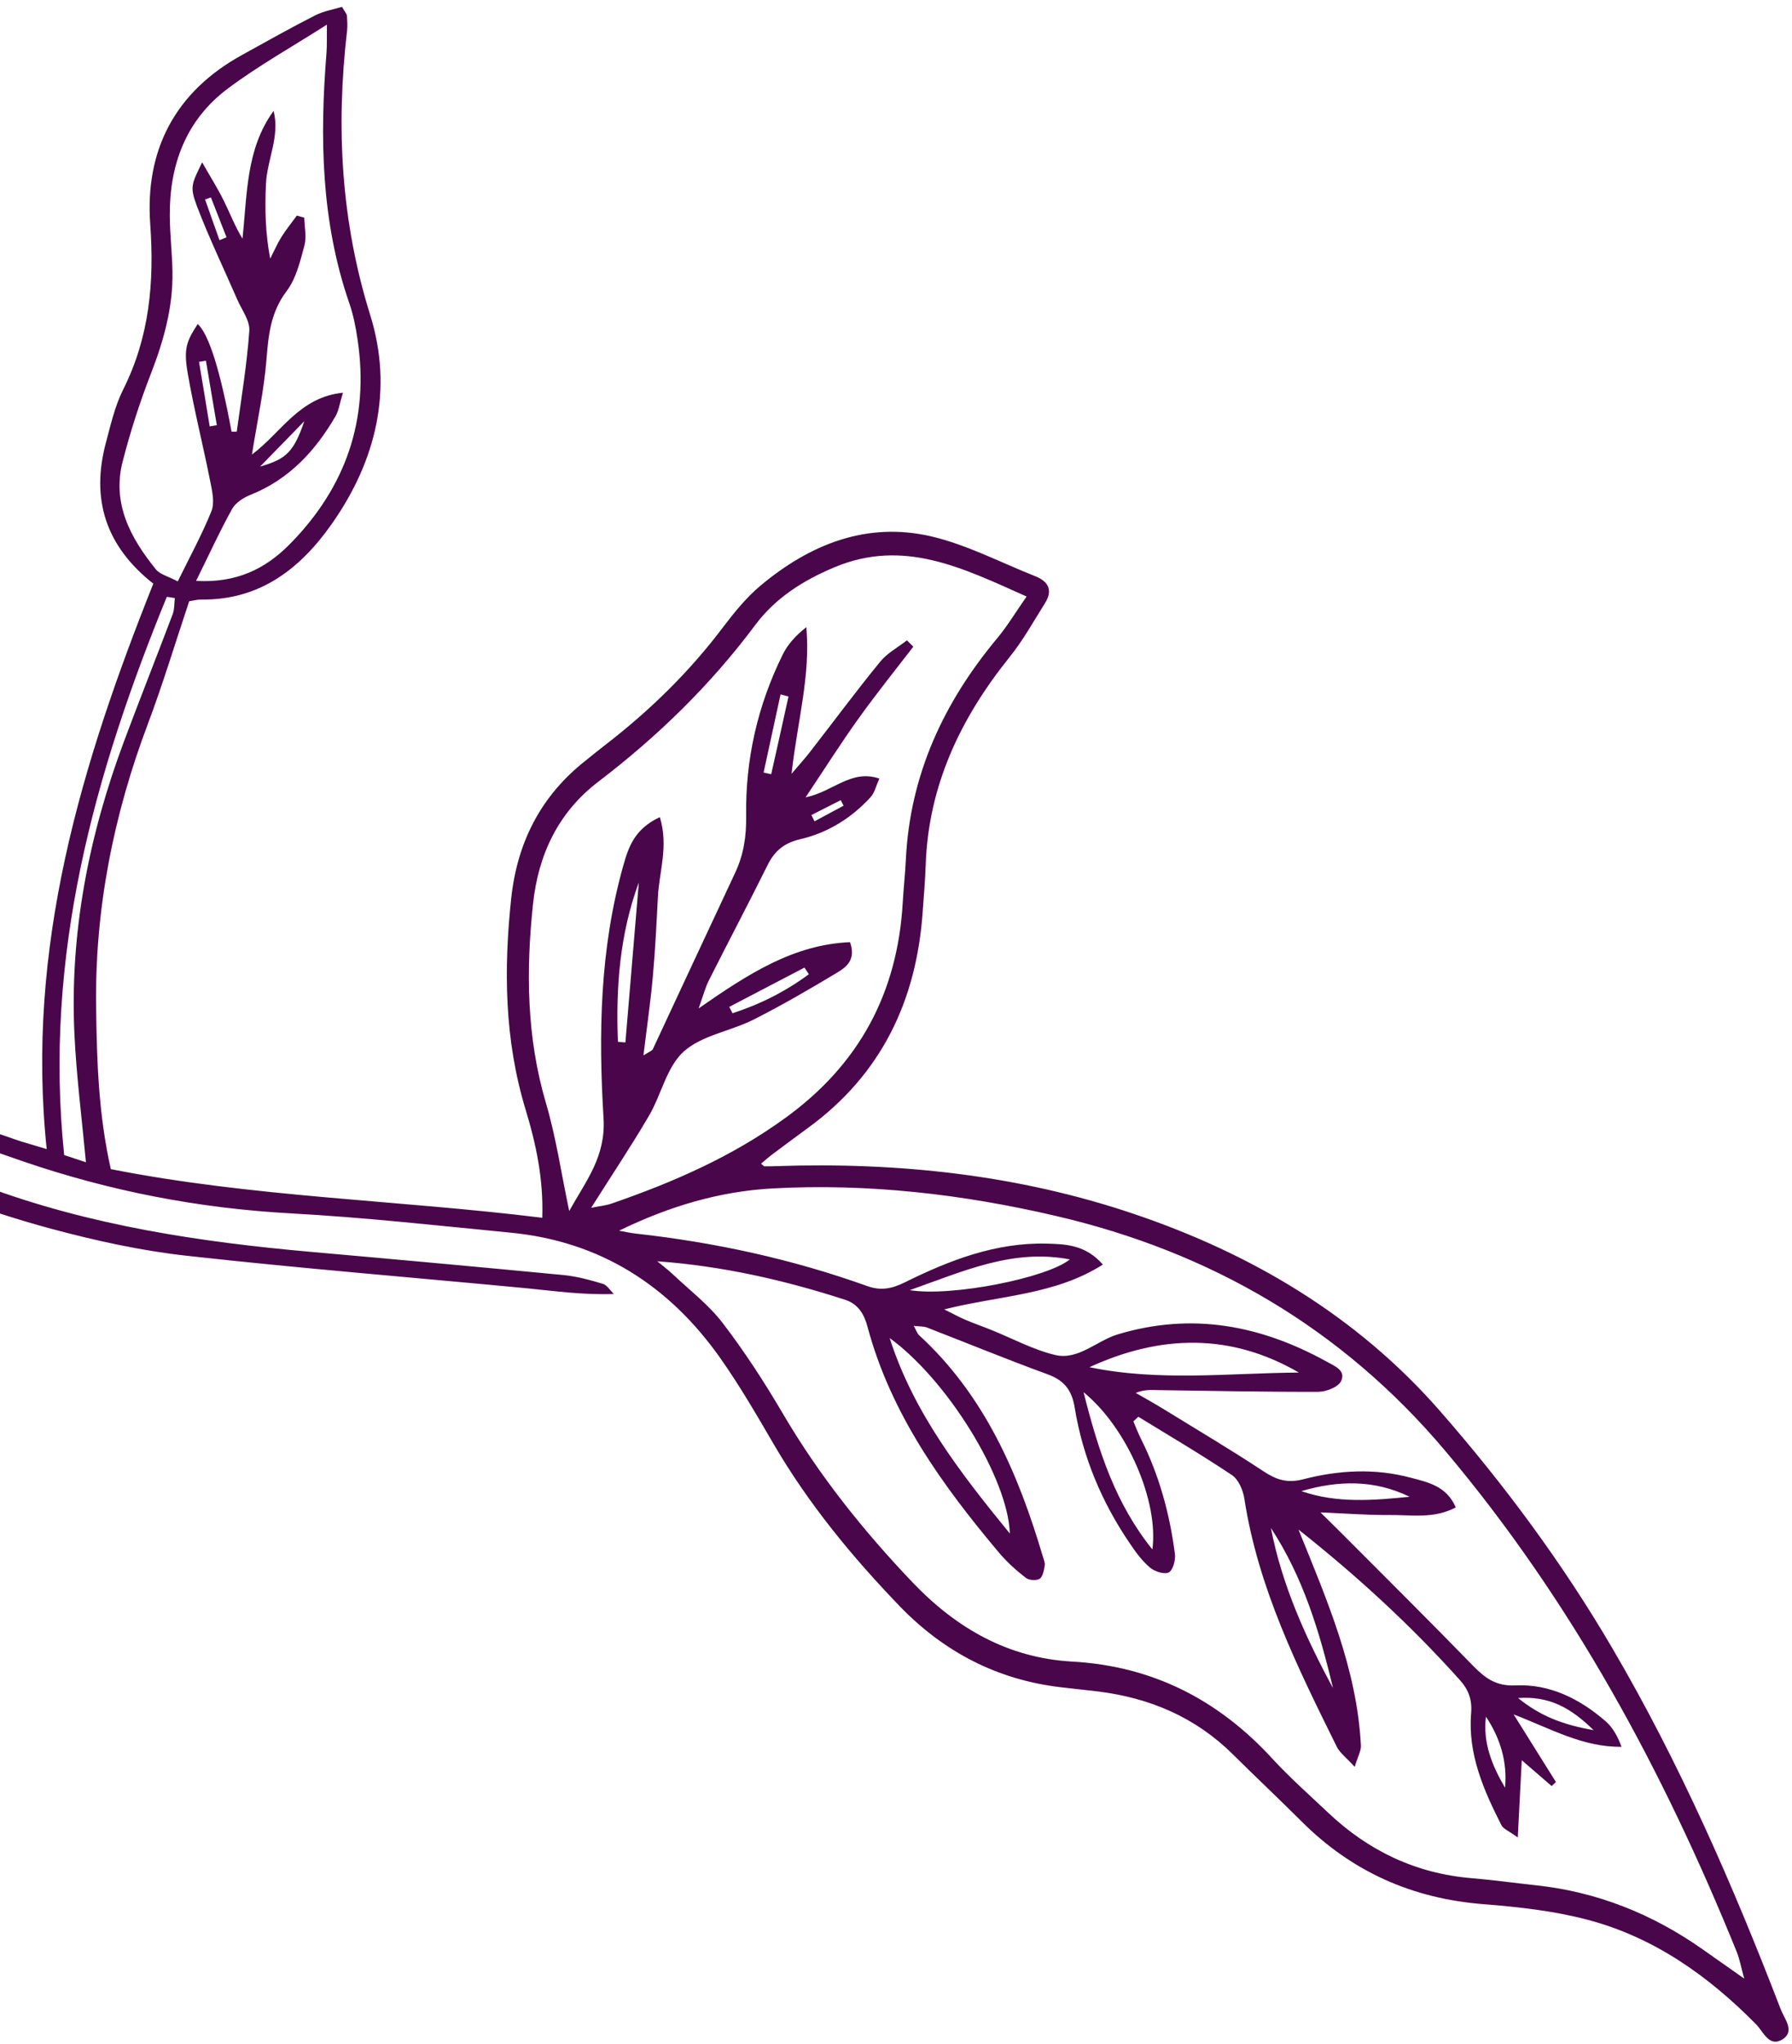 <svg xmlns="http://www.w3.org/2000/svg" fill="none" viewBox="0 0 257 293" height="293" width="257">
<path fill="#49064A" d="M27.127 86.18C27.696 86.099 28.276 85.927 28.853 85.941C37.267 86.041 43.069 81.524 47.593 75.083C53.983 65.998 56.407 55.783 53.1 45.175C48.904 31.74 48.164 18.238 49.774 4.422C49.861 3.706 49.802 2.954 49.742 2.22C49.717 1.956 49.466 1.721 49.052 0.982C47.832 1.356 46.426 1.578 45.214 2.196C41.659 4.003 38.178 5.968 34.684 7.895C25.118 13.169 20.777 21.495 21.545 32.132C22.145 40.458 21.44 48.309 17.66 55.846C16.482 58.2 15.883 60.848 15.201 63.411C13.01 71.531 15.143 78.271 21.987 83.66C11.7 109.452 3.667 135.721 6.697 164.702C5.008 164.182 3.507 163.796 2.058 163.286C-11.981 158.502 -25.41 152.375 -38.26 144.995C-43.63 141.908 -48.744 138.404 -54.064 135.211C-64.963 128.662 -76.769 125.302 -89.538 125.757C-90.436 125.779 -91.315 126.269 -92.325 127.377C-90.761 128.013 -89.233 128.793 -87.612 129.268C-73.15 133.637 -60.365 141.084 -47.967 149.582C-30.956 161.264 -12.728 170.726 7.333 176.124C13.744 177.847 20.3 179.289 26.887 180.008C43.057 181.808 59.269 183.109 75.469 184.651C79.56 185.051 83.628 185.634 88.028 185.475C87.512 184.966 87.063 184.204 86.452 184.019C84.617 183.462 82.739 182.956 80.842 182.765C68.771 181.609 56.693 180.507 44.61 179.442C28.655 178.023 12.871 175.655 -2.221 170.017C-15.832 164.931 -28.72 158.329 -41.079 150.748C-48.266 146.342 -55.245 141.607 -62.509 137.379C-66.829 134.865 -71.546 133.011 -76.085 130.918C-77.498 130.263 -78.944 129.735 -80.381 129.133C-80.291 128.846 -80.182 128.561 -80.089 128.256C-75.013 129.761 -69.777 130.858 -64.931 132.877C-59.376 135.204 -53.827 137.885 -48.862 141.24C-32.696 152.186 -15.199 160.145 3.243 166.447C15.829 170.758 28.584 173.208 41.826 173.928C52.309 174.502 62.757 175.668 73.205 176.684C86.069 177.918 95.966 184.271 103.306 194.675C106.108 198.646 108.561 202.891 111.017 207.099C115.979 215.577 122.175 223.105 128.951 230.144C135.328 236.781 143.046 240.803 152.24 241.856C154.004 242.068 155.773 242.244 157.537 242.457C164.956 243.388 171.481 246.168 176.842 251.49C180.089 254.713 183.439 257.855 186.683 261.096C193.905 268.301 202.559 272.138 212.735 272.936C217.721 273.331 222.799 273.887 227.623 275.158C237.148 277.647 244.98 283.193 251.841 290.148C252.888 291.206 253.713 293.485 255.604 292.335C257.495 291.184 255.922 289.392 255.381 288.004C248.525 270.187 240.899 252.725 231.218 236.226C224.091 224.059 215.721 212.767 206.463 202.187C194.582 188.628 179.497 179.693 162.568 173.983C146.016 168.393 128.843 166.566 111.398 167.146C110.817 167.17 110.236 167.193 109.642 167.177C109.55 167.166 109.453 167.043 109.147 166.801C109.727 166.312 110.251 165.835 110.823 165.419C112.482 164.185 114.143 162.932 115.818 161.718C126.361 154.064 131.44 143.48 132.329 130.695C132.485 128.478 132.677 126.266 132.756 124.058C133.128 112.627 137.743 102.955 144.784 94.191C146.714 91.797 148.237 89.055 149.876 86.44C151.005 84.657 150.397 83.354 148.493 82.603C143.546 80.647 138.744 78.112 133.615 76.898C124.296 74.713 116.122 78.031 109.008 83.993C106.996 85.688 105.286 87.811 103.69 89.91C98.852 96.332 93.149 101.885 86.797 106.783C85.853 107.508 84.942 108.255 84.013 109C77.61 114.023 74.2 120.654 73.322 128.708C72.22 138.933 72.343 149.045 75.372 159.023C76.867 163.936 77.957 168.967 77.769 174.552C57.066 172.001 36.327 171.607 15.895 167.58C14.142 159.861 13.889 152.211 13.789 144.542C13.566 130.468 16.242 116.93 21.202 103.779C23.34 98.112 25.084 92.305 27.152 86.127L27.127 86.18ZM186.263 219.277C194.603 225.871 202.307 232.947 209.341 240.781C210.624 242.203 211.14 243.643 210.981 245.58C210.502 251.41 212.768 256.582 215.329 261.623C215.584 262.138 216.352 262.417 217.672 263.377C217.894 259.212 218.052 255.896 218.243 252.305C219.881 253.714 221.197 254.86 222.531 256.008C222.742 255.81 222.952 255.611 223.142 255.429C221.234 252.386 219.327 249.343 217.077 245.737C222.458 247.802 227.022 250.457 232.55 250.378C231.99 248.839 231.266 247.578 230.236 246.69C226.555 243.508 222.267 241.351 217.355 241.579C214.58 241.711 213.039 240.575 211.312 238.82C205.025 232.362 198.631 226.021 192.278 219.648C191.496 218.865 190.696 218.079 189.379 216.784C193.182 216.944 196.229 217.181 199.252 217.154C202.388 217.122 205.651 217.739 208.779 216.066C207.471 213.002 204.76 212.452 202.284 211.8C197.172 210.439 191.956 210.723 186.913 212.034C184.604 212.631 183.063 212.11 181.215 210.9C176.536 207.803 171.698 204.947 166.926 202.006C165.607 201.195 164.244 200.435 162.884 199.656C164.08 199.167 165.061 199.229 166.046 199.254C173.732 199.361 181.412 199.523 189.096 199.498C190.216 199.484 191.937 198.816 192.34 197.952C193.065 196.418 191.352 195.783 190.217 195.144C180.759 189.943 170.936 188.07 160.317 191.261C157.261 192.178 154.665 194.996 151.328 194.221C148.194 193.47 145.271 191.889 142.267 190.67C141.041 190.168 139.77 189.736 138.546 189.215C137.712 188.873 136.908 188.422 135.413 187.683C143.505 185.659 151.302 185.629 158.167 181.259C155.693 178.427 152.853 178.327 150.121 178.259C142.817 178.068 136.169 180.639 129.785 183.8C127.902 184.728 126.335 185.043 124.369 184.34C113.594 180.471 102.493 178.071 91.124 176.813C90.334 176.718 89.57 176.551 88.787 176.401C95.898 172.936 103.152 170.754 110.863 170.342C124.561 169.608 138.074 171.181 151.366 174.273C173.618 179.432 192.469 190.385 207.309 208.009C225.428 229.511 238.578 253.88 249.081 279.793C249.483 280.792 249.669 281.876 250.15 283.611C247.676 281.859 245.889 280.601 244.084 279.34C236.915 274.322 229.036 271.174 220.313 270.234C217.221 269.899 214.141 269.472 211.04 269.21C203.048 268.545 196.245 265.285 190.472 259.82C187.777 257.278 184.998 254.82 182.509 252.117C174.748 243.655 165.34 238.814 153.766 238.164C144.581 237.654 137.154 233.387 130.88 226.818C123.813 219.409 117.463 211.471 112.267 202.611C109.653 198.16 106.824 193.795 103.683 189.691C101.656 187.024 98.889 184.921 96.43 182.594C95.743 181.952 94.989 181.396 94.261 180.787C103.631 181.468 112.503 183.488 121.205 186.306C123.088 186.924 123.94 188.368 124.425 190.215C127.77 202.672 135.118 212.854 143.254 222.534C144.396 223.883 145.724 225.086 147.122 226.167C147.564 226.519 148.655 226.594 149.102 226.294C149.568 225.978 149.716 225.064 149.835 224.389C149.902 223.987 149.677 223.532 149.56 223.108C146.036 211.207 141.214 200.025 131.816 191.385C131.514 191.107 131.399 190.664 131.045 190.044C131.836 190.139 132.418 190.098 132.901 190.268C138.69 192.512 144.428 194.861 150.266 196.999C152.623 197.861 153.722 199.26 154.128 201.768C155.285 208.875 158.041 215.392 162.098 221.321C162.921 222.538 163.817 223.764 164.935 224.699C165.612 225.265 166.994 225.711 167.631 225.378C168.229 225.059 168.608 223.614 168.505 222.764C167.764 217.011 166.251 211.463 163.636 206.248C163.231 205.436 162.906 204.577 162.542 203.732C162.772 203.518 163.022 203.305 163.255 203.073C167.751 205.831 172.294 208.503 176.676 211.434C177.609 212.049 178.263 213.581 178.454 214.778C180.416 227.571 186.071 238.965 191.707 250.356C192.172 251.288 193.117 251.96 194.284 253.256C194.748 251.728 195.215 250.946 195.175 250.196C194.614 239.23 190.307 229.34 186.243 219.293L186.263 219.277ZM94.589 117.149C90.974 118.837 90.116 121.472 89.361 124.176C86.032 136.015 85.815 148.172 86.557 160.26C86.897 165.796 84.06 169.218 81.632 173.583C80.483 168.116 79.74 162.996 78.297 158.109C75.519 148.683 75.417 139.169 76.448 129.532C77.209 122.451 80.079 116.425 85.808 112.048C94.329 105.549 101.911 98.172 108.337 89.557C111.227 85.695 115.183 83.191 119.678 81.31C129.594 77.158 138.049 81.4 147.23 85.506C145.699 87.688 144.507 89.686 143.046 91.448C135.334 100.672 130.502 111.062 129.913 123.213C129.812 125.287 129.582 127.346 129.465 129.4C128.712 142.294 123.266 152.518 112.682 160.203C105.019 165.782 96.559 169.457 87.728 172.51C86.891 172.8 85.987 172.878 84.782 173.124C87.732 168.449 90.528 164.278 93.064 159.945C94.846 156.918 95.607 152.929 98.053 150.728C100.646 148.395 104.762 147.81 108.056 146.158C112.127 144.096 116.095 141.798 120.015 139.439C121.34 138.649 122.81 137.596 121.905 135.047C113.81 135.394 107.341 139.57 100.198 144.54C100.876 142.628 101.155 141.544 101.647 140.56C104.441 135.01 107.34 129.528 110.097 123.973C111.085 121.969 112.471 120.832 114.716 120.301C118.704 119.384 122.09 117.277 124.859 114.258C125.44 113.62 125.653 112.621 126.112 111.595C122.045 110.23 119.53 113.466 115.534 114.289C118.378 110.03 120.658 106.43 123.145 102.966C125.655 99.468 128.353 96.105 130.983 92.695C130.683 92.398 130.367 92.081 130.067 91.784C128.77 92.801 127.217 93.62 126.208 94.877C122.753 99.1 119.501 103.496 116.148 107.805C115.507 108.641 114.778 109.429 113.517 110.916C114.379 103.307 116.265 96.79 115.642 89.897C114.159 91.059 112.98 92.333 112.261 93.812C108.662 101.091 106.889 108.832 107.01 116.951C107.055 119.825 106.659 122.497 105.431 125.106C101.469 133.534 97.562 141.968 93.619 150.398C93.519 150.61 93.191 150.701 92.282 151.28C92.776 147.186 93.299 143.616 93.623 140.003C93.974 136.171 94.156 132.336 94.357 128.504C94.548 124.913 95.893 121.33 94.644 117.156L94.589 117.149ZM28.134 83.246C29.983 79.5 31.504 76.163 33.29 72.95C33.791 72.041 34.961 71.307 35.978 70.908C41.465 68.7 45.216 64.644 48.107 59.682C48.577 58.882 48.696 57.89 49.187 56.291C42.902 56.931 40.351 62.008 36.132 65.151C36.9 60.325 37.85 56.006 38.207 51.652C38.489 48.072 38.792 44.792 41.099 41.736C42.473 39.926 43.052 37.444 43.66 35.188C43.996 33.944 43.664 32.525 43.637 31.199C43.276 31.1 42.934 31.002 42.573 30.903C41.836 31.913 41.048 32.88 40.38 33.936C39.756 34.942 39.29 36.022 38.753 37.075C38.041 33.394 37.982 29.865 38.143 26.364C38.302 22.881 40.174 19.567 39.237 15.895C35.26 21.359 35.468 27.83 34.773 34.211C33.684 32.422 32.978 30.548 32.093 28.765C31.224 27.002 30.158 25.327 28.99 23.267C27.475 26.401 27.189 26.758 28.249 29.568C29.977 34.099 32.095 38.49 34.036 42.953C34.678 44.427 35.854 45.966 35.755 47.407C35.413 52.247 34.613 57.032 33.957 61.852C33.952 61.889 33.47 61.868 33.209 61.874C31.584 53.084 29.967 47.939 28.358 46.441C26.778 48.878 26.314 49.94 26.904 53.401C27.802 58.633 29.119 63.784 30.15 68.995C30.43 70.388 30.809 72.036 30.325 73.263C28.967 76.639 27.2 79.854 25.494 83.337C24.092 82.591 22.948 82.341 22.364 81.619C18.712 77.118 16.046 72.176 17.591 66.159C18.684 61.894 20.051 57.662 21.647 53.55C23.486 48.816 24.828 44.023 24.736 38.907C24.683 36.255 24.371 33.591 24.354 30.943C24.29 23.595 26.685 17.177 32.669 12.7C37.014 9.442 41.791 6.776 46.88 3.533C46.858 5.263 46.909 6.387 46.829 7.514C45.847 19.673 46.036 31.712 50.085 43.433C50.667 45.106 51.014 46.861 51.27 48.606C53.017 60.088 49.597 69.903 41.469 78.09C38.011 81.567 33.872 83.583 28.131 83.264L28.134 83.246ZM23.922 85.551C24.308 85.598 24.692 85.663 25.075 85.728C24.984 86.48 25.036 87.288 24.784 87.984C22.486 94.06 20.1 100.088 17.82 106.166C12.735 119.73 9.985 133.725 10.676 148.247C10.96 154.243 11.73 160.223 12.323 166.591C11.105 166.183 9.921 165.798 9.204 165.563C6.246 137.057 13.509 110.993 23.922 85.551ZM127.591 191.789C135.887 197.819 144.558 211.867 144.83 219.818C137.568 210.932 130.976 202.369 127.591 191.789ZM156.244 195.968C166.467 191.276 176.503 191.069 186.278 196.737C176.258 196.815 166.192 198.043 156.244 195.968ZM155.402 199.555C161.715 204.713 166.185 215.256 165.268 222.094C160.032 215.576 157.568 208.181 155.402 199.555ZM153.428 180.52C150.2 183.168 136.466 185.909 130.469 184.926C138.315 182.164 145.264 178.959 153.428 180.52ZM191.171 241.964C187.239 234.69 183.854 227.203 182.268 219.019C186.883 226.04 189.253 233.908 191.171 241.964ZM89.691 149.422C89.342 149.38 88.988 149.375 88.621 149.33C88.309 141.561 88.878 133.899 91.619 126.479C90.978 134.114 90.334 141.768 89.693 149.404L89.691 149.422ZM202.159 214.542C196.931 215.067 191.697 215.498 186.634 213.733C191.909 212.189 197.088 212.068 202.159 214.542ZM115.386 138.713C115.591 139.018 115.795 139.34 116 139.645C112.644 142.128 108.992 143.96 105.054 145.237C104.903 144.94 104.755 144.624 104.586 144.324C108.187 142.448 111.769 140.569 115.369 138.693L115.386 138.713ZM213.105 246.06C215.157 249.139 216.187 252.505 215.847 256.246C214.006 253.117 212.648 249.843 213.105 246.06ZM228.55 247.996C224.205 247.23 220.958 246.019 217.714 243.392C222.244 243.081 225.28 244.807 228.55 247.996ZM111.945 99.53C112.324 99.632 112.703 99.733 113.082 99.835C112.261 103.555 111.442 107.257 110.602 110.975C110.239 110.894 109.876 110.813 109.513 110.732C110.318 106.991 111.139 103.271 111.945 99.53ZM43.643 60.374C42.118 64.829 41.011 65.814 37.303 66.876C39.664 64.459 41.643 62.425 43.643 60.374ZM31.102 60.949C30.76 61.001 30.418 61.053 30.074 61.124C29.569 58.045 29.066 54.947 28.543 51.866C28.866 51.812 29.208 51.76 29.532 51.706C30.055 54.787 30.576 57.887 31.099 60.968L31.102 60.949ZM32.486 34.01C32.151 34.156 31.817 34.302 31.484 34.429C30.787 32.482 30.09 30.535 29.411 28.59C29.683 28.493 29.956 28.395 30.247 28.3C30.988 30.196 31.745 32.113 32.486 34.01ZM116.817 117.722C116.666 117.425 116.516 117.127 116.365 116.83C117.774 116.124 119.166 115.397 120.575 114.691C120.712 114.95 120.846 115.227 120.983 115.486C119.588 116.231 118.211 116.978 116.817 117.722Z"></path>
</svg>

